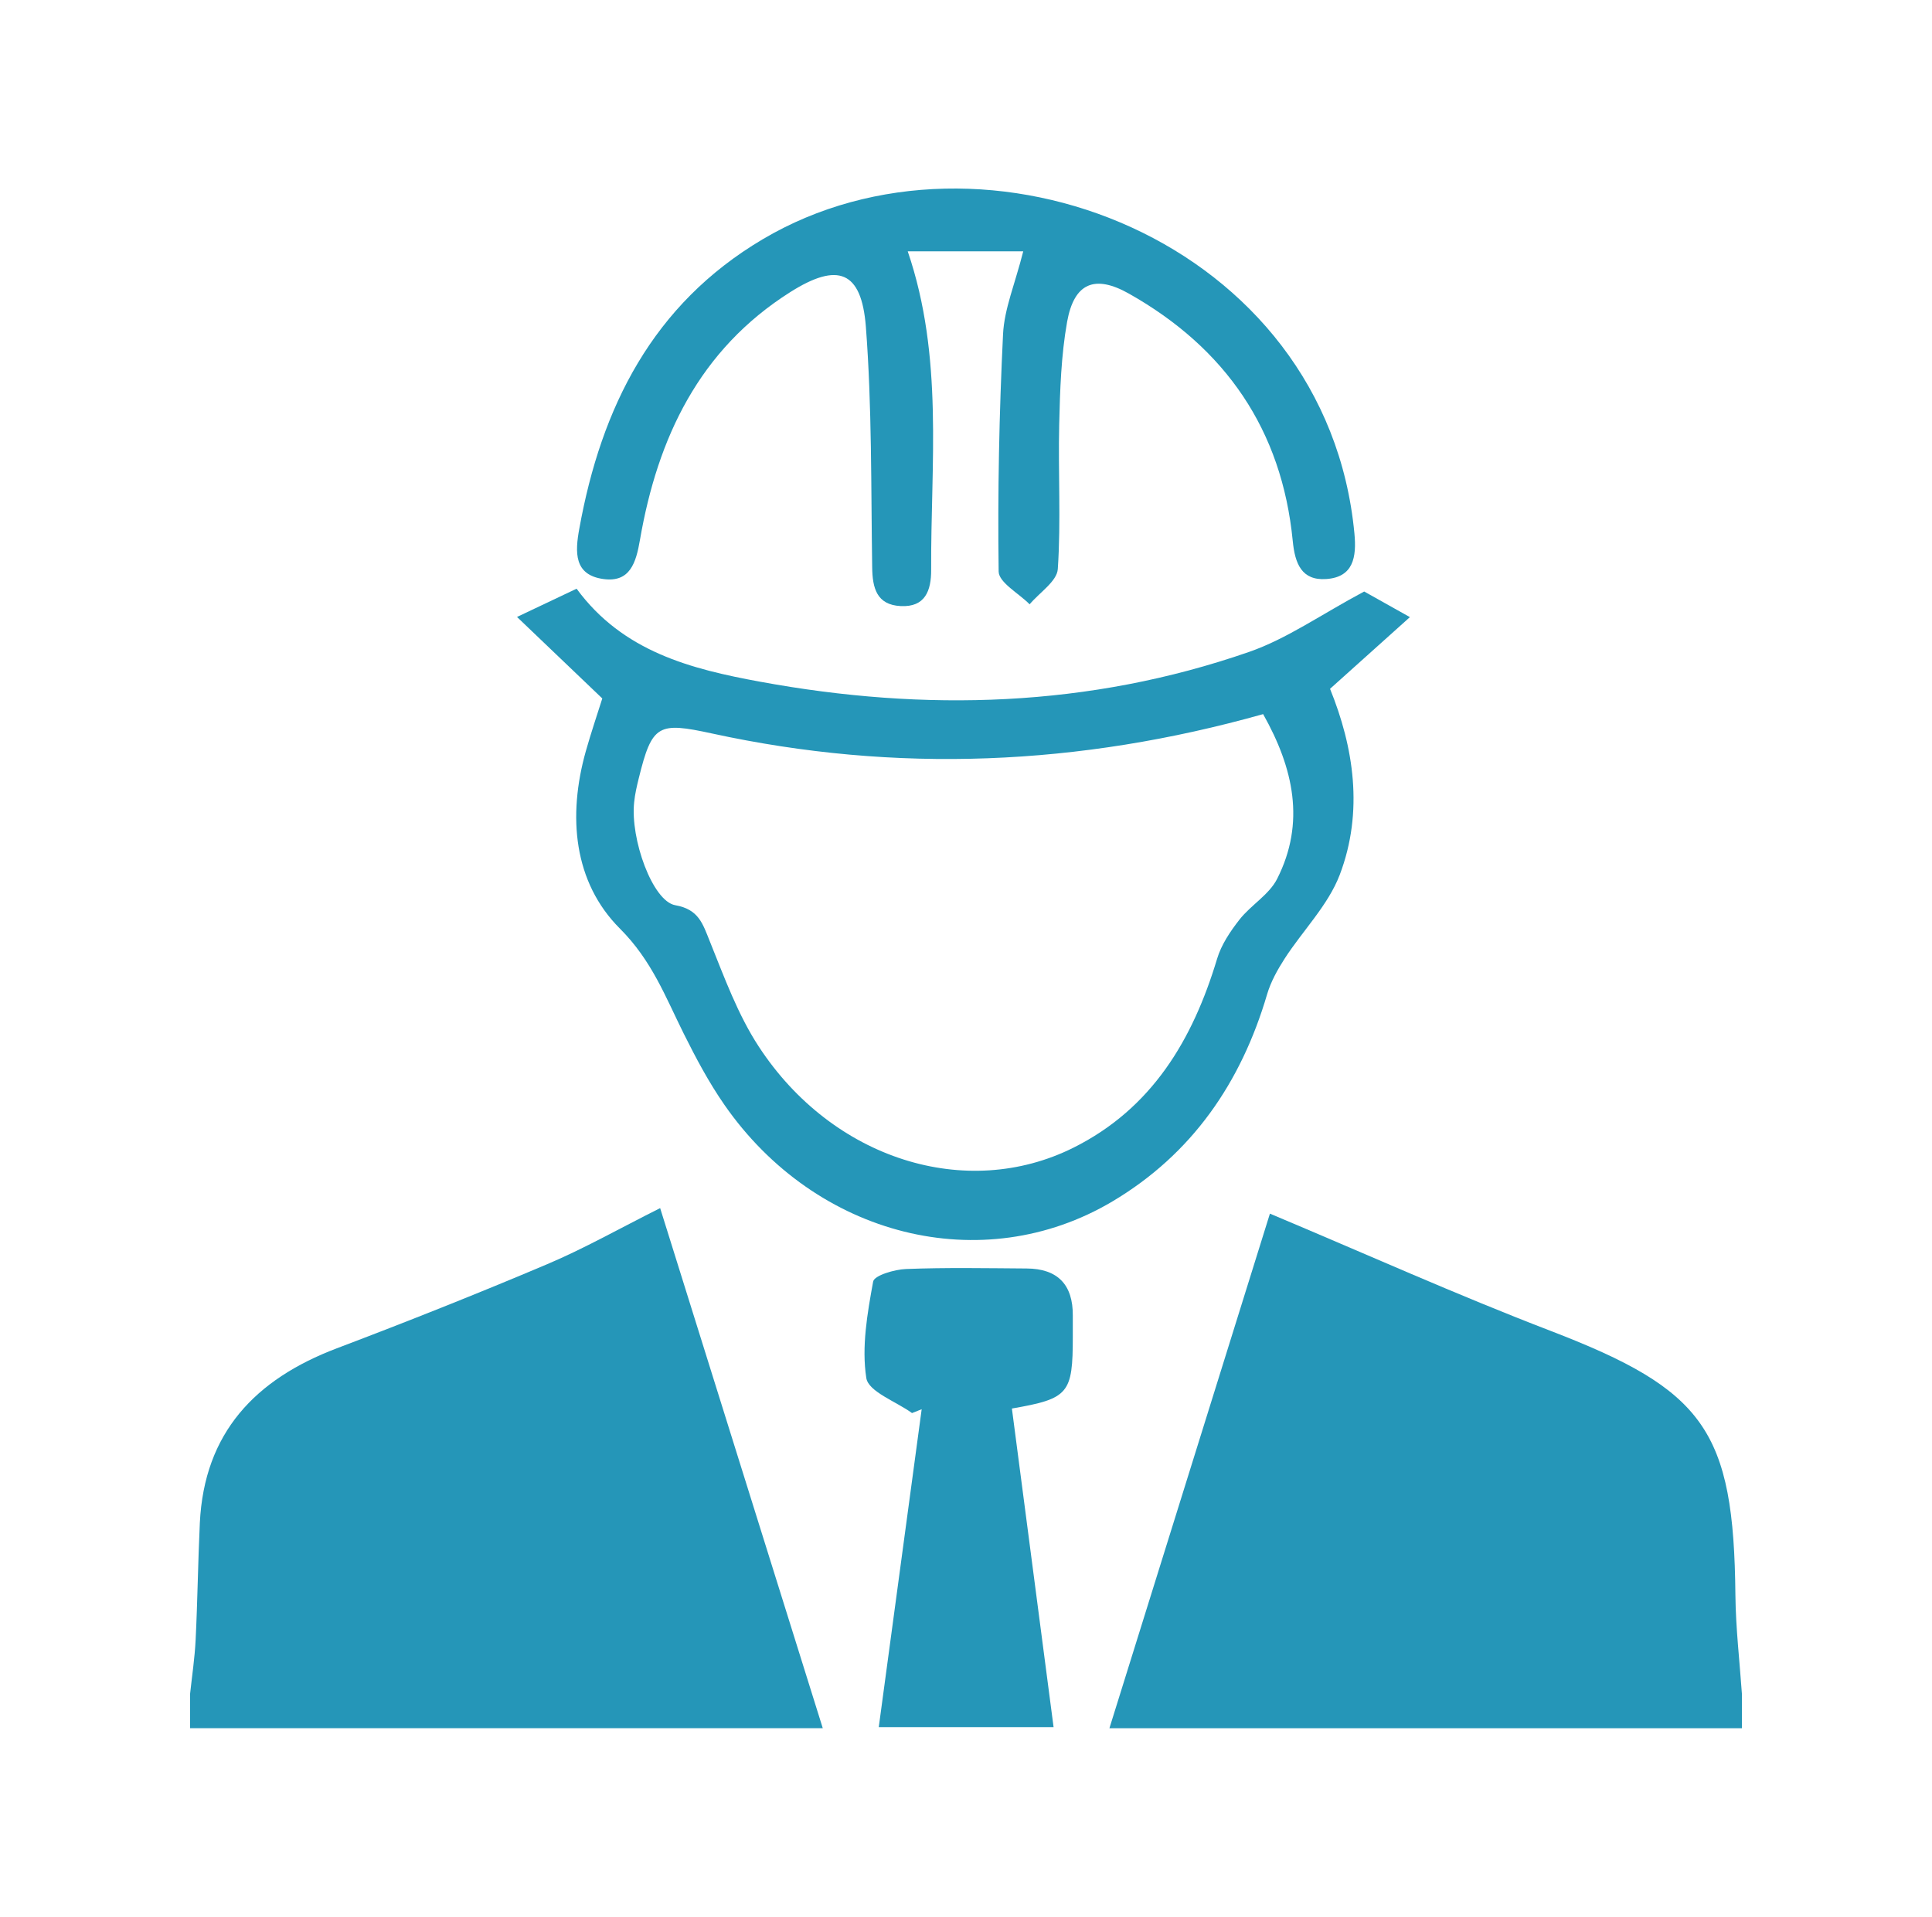 <?xml version="1.0" encoding="UTF-8"?>
<svg id="Layer_1" xmlns="http://www.w3.org/2000/svg" viewBox="0 0 220.14 218.45">
  <defs>
    <style>
      .cls-1 {
        fill: #2596b8;
      }
    </style>
  </defs>
  <path class="cls-1" d="M21.66,193.03c.22-2.04.53-4.08.63-6.14.22-4.44.27-8.89.48-13.33.5-10.3,6.33-16.38,15.6-19.9,8.05-3.05,16.05-6.23,23.98-9.59,4.19-1.77,8.18-4.04,12.87-6.39,6.15,19.66,12.26,39.22,18.53,59.27H21.66c0-1.31,0-2.62,0-3.93Z"/>
  <path class="cls-1" d="M198.48,196.96h-72.07c6.19-19.85,12.29-39.39,18.29-58.65,10.86,4.56,21.28,9.25,31.93,13.34,17.58,6.75,20.93,11.33,21.11,30.15.04,3.75.48,7.49.74,11.23v3.93Z"/>
  <path class="cls-1" d="M68.63,79.6c-3.37-3.22-6.34-6.06-9.72-9.29,2.81-1.33,4.77-2.26,6.79-3.22,5.27,7.19,13.06,9.16,20.91,10.6,18.81,3.46,37.5,2.93,55.7-3.39,4.33-1.5,8.22-4.27,13.13-6.89.8.45,2.6,1.46,5.21,2.92-3.1,2.78-5.91,5.31-9.1,8.17,2.68,6.6,3.86,13.97,1.1,21.21-1.33,3.47-4.21,6.34-6.28,9.55-.81,1.26-1.57,2.63-1.99,4.05-2.96,10.07-8.56,18.22-17.63,23.61-14.82,8.8-33.77,4.02-44.2-11-1.78-2.56-3.26-5.35-4.65-8.14-2.08-4.18-3.62-8.31-7.26-11.95-5.3-5.3-5.97-12.82-3.89-20.22.6-2.12,1.31-4.21,1.88-6.02ZM143.94,81.38c-21,5.91-41.83,6.78-62.81,2.21-6.13-1.33-6.83-1.06-8.35,5.12-.22.89-.43,1.79-.52,2.7-.46,4.19,2.09,11.29,4.68,11.75,2.68.47,3.13,2.11,3.94,4.12,1.65,4.09,3.19,8.35,5.59,12.01,8.39,12.82,23.62,17.61,35.85,11.5,8.93-4.46,13.58-12.28,16.36-21.52.48-1.61,1.51-3.14,2.56-4.48,1.3-1.65,3.37-2.83,4.28-4.63,3.25-6.41,1.87-12.62-1.59-18.77Z"/>
  <path class="cls-1" d="M116.59,28.64h-13.16c4.12,12.08,2.61,24.24,2.67,36.3.01,2.36-.67,4.28-3.48,4.13-2.73-.14-3.21-2.06-3.24-4.42-.14-9.14-.02-18.32-.72-27.42-.5-6.39-3.2-7.36-8.6-3.95-10.39,6.57-15.13,16.62-17.14,28.24-.45,2.63-1.14,4.88-4.16,4.47-3.36-.46-3.25-3.03-2.75-5.75,2.5-13.84,8.36-25.55,20.89-32.97,25.28-14.98,64.29.17,67.43,33.55.25,2.66-.11,4.96-3.22,5.17-2.79.19-3.56-1.75-3.81-4.35-1.24-12.65-7.66-21.97-18.67-28.18-3.87-2.18-6.24-1.24-7.04,3.22-.68,3.83-.81,7.78-.9,11.69-.13,5.49.21,11.01-.16,16.48-.09,1.4-2.09,2.68-3.21,4.02-1.23-1.25-3.51-2.48-3.53-3.74-.12-9.01.06-18.03.5-27.03.14-2.91,1.37-5.76,2.3-9.45Z"/>
  <path class="cls-1" d="M103.91,161.03c-1.82-1.32-4.96-2.43-5.2-3.99-.55-3.56.12-7.37.78-10.99.13-.7,2.43-1.38,3.75-1.43,4.58-.18,9.16-.09,13.74-.06,3.54.02,5.29,1.85,5.26,5.38,0,.79,0,1.57,0,2.36,0,6.53-.45,7.09-6.94,8.22,1.57,11.99,3.14,23.99,4.75,36.31h-19.92c1.65-12.23,3.27-24.23,4.89-36.23-.37.15-.74.29-1.11.44Z"/>
</svg>